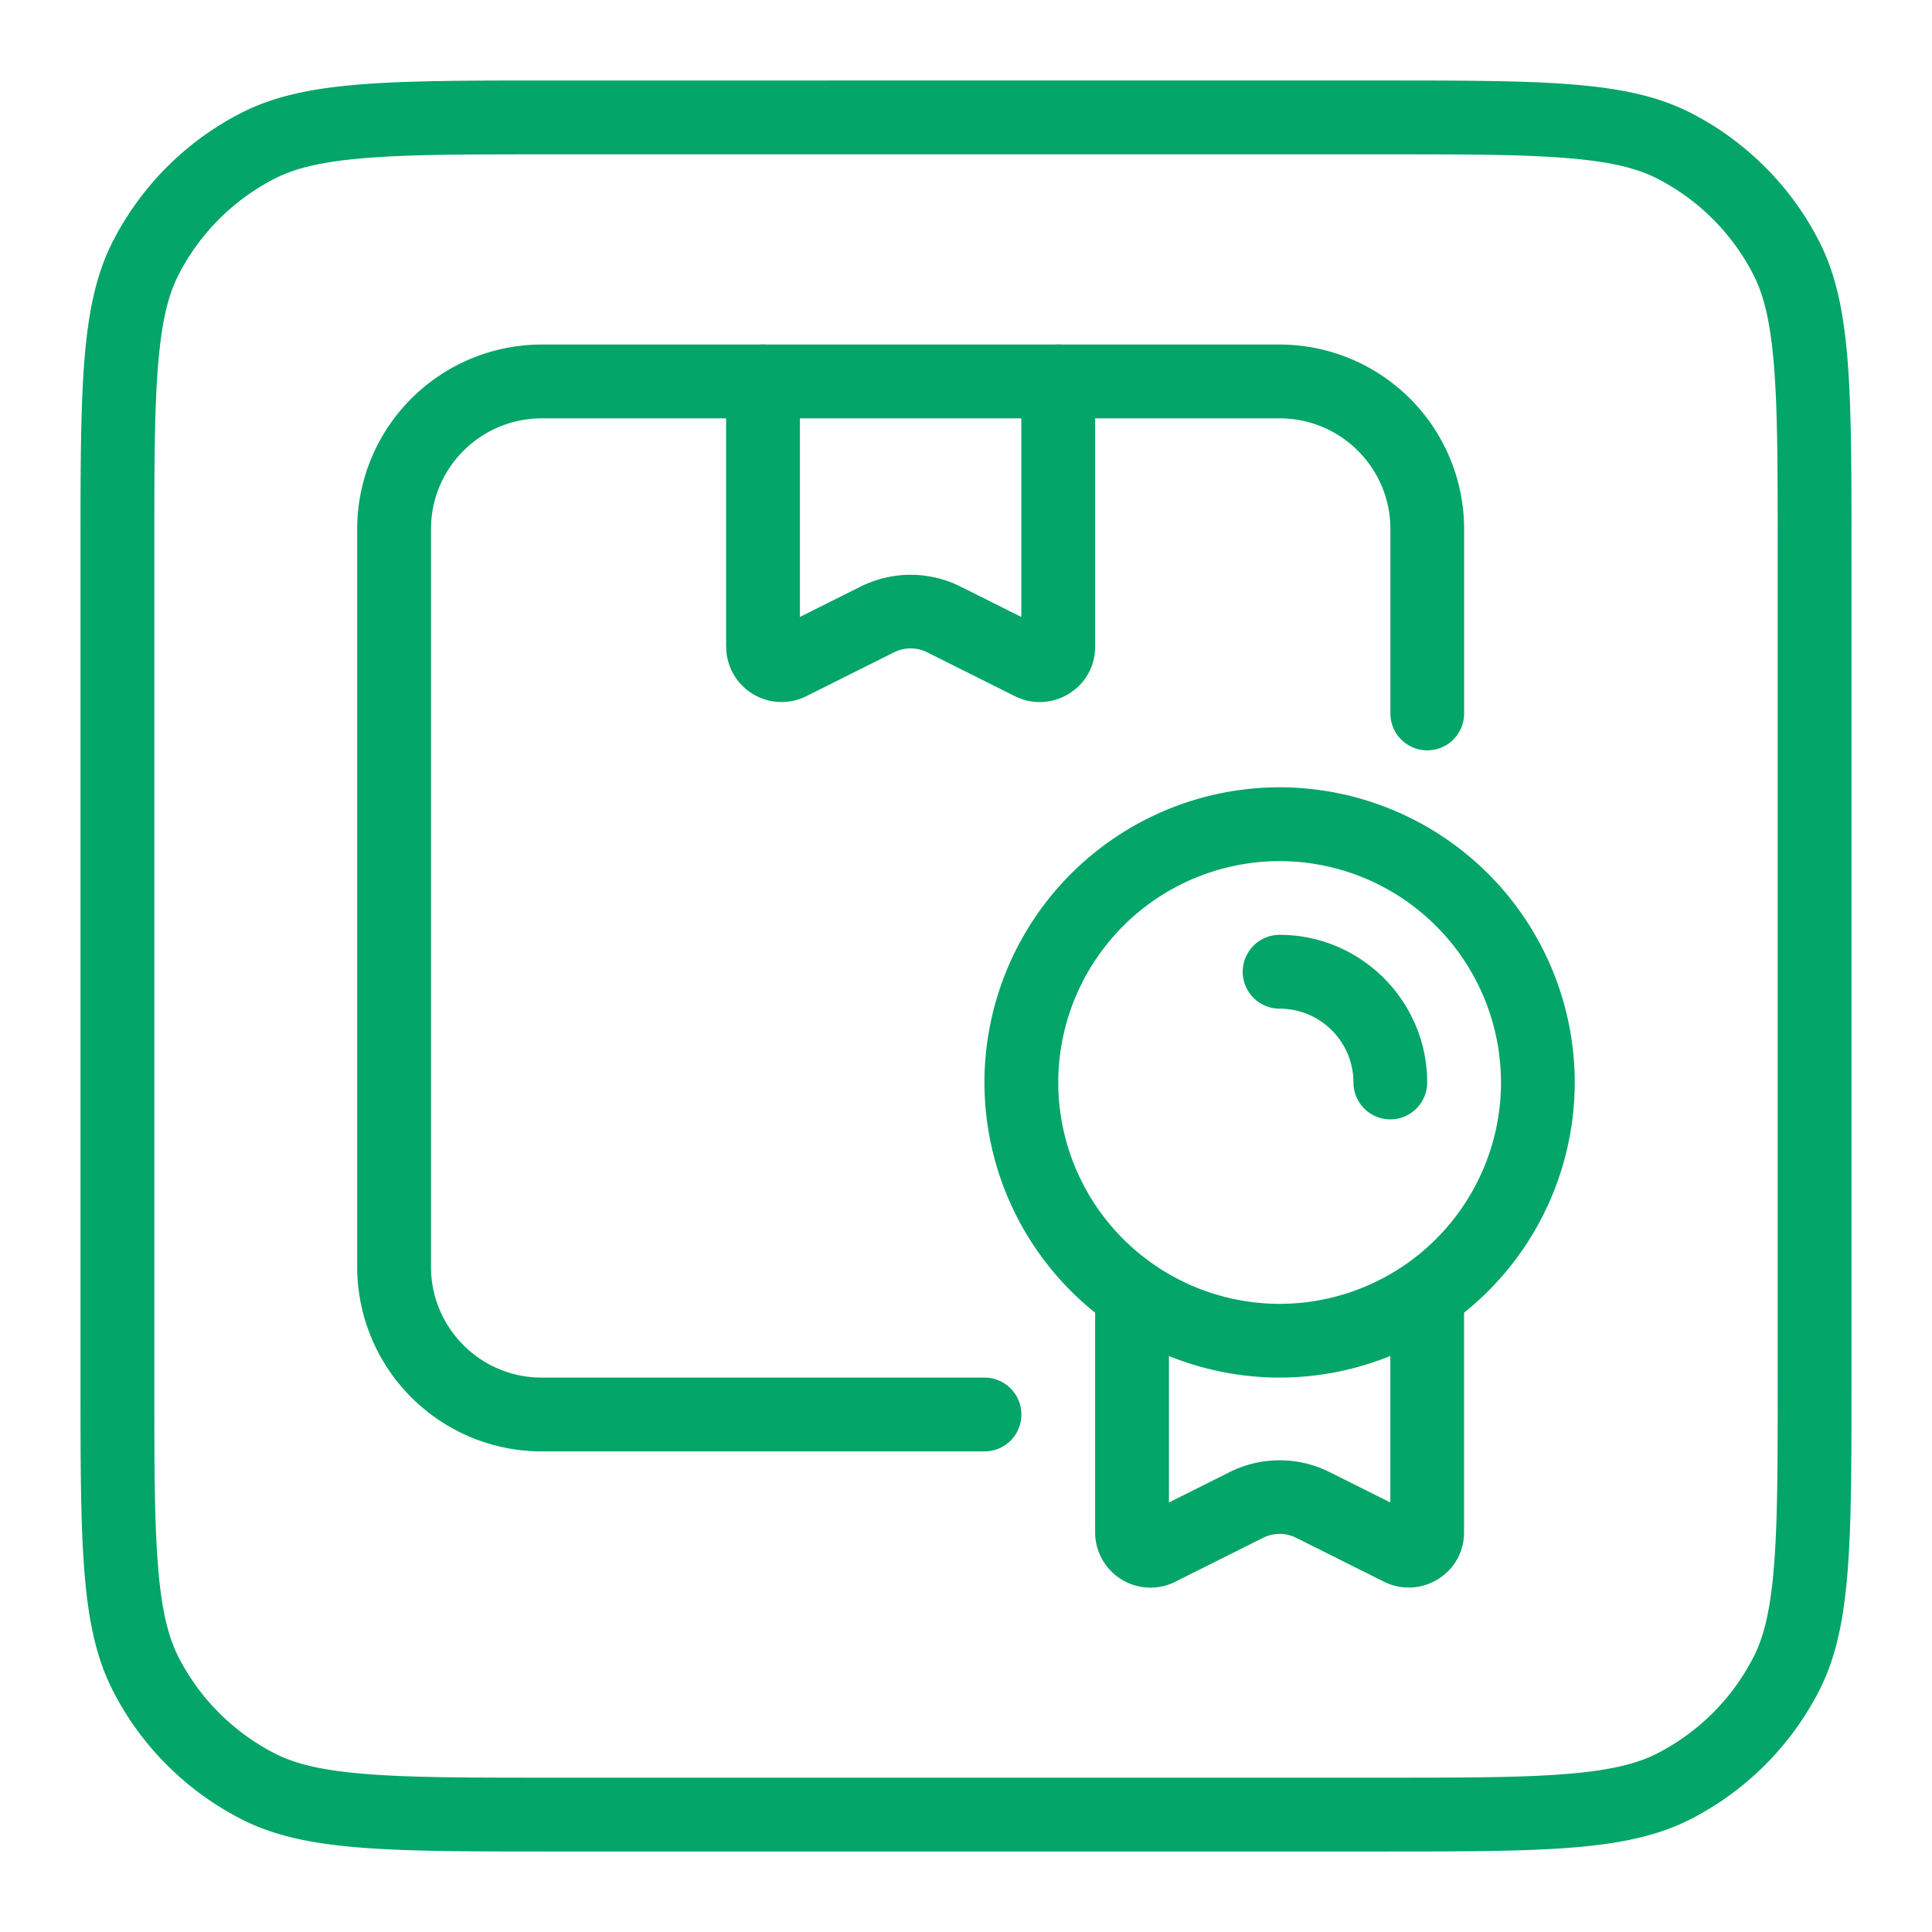 <svg xmlns="http://www.w3.org/2000/svg" version="1.1" xmlns:xlink="http://www.w3.org/1999/xlink" width="512" height="512" x="0" y="0" viewBox="0 0 24 24" style="enable-background:new 0 0 512 512" xml:space="preserve" class=""><g><g fill="#000"><path d="M15.896 17.113a3.67 3.67 0 0 1-3.667-3.666 3.67 3.67 0 0 1 3.667-3.667 3.67 3.67 0 0 1 3.666 3.667 3.67 3.67 0 0 1-3.666 3.666zm0-6.416a2.753 2.753 0 0 0-2.75 2.75 2.753 2.753 0 0 0 2.75 2.75 2.753 2.753 0 0 0 2.75-2.75 2.753 2.753 0 0 0-2.75-2.75z" fill="#03a569" opacity="1" data-original="#000000" class=""></path><path d="M14.599 19.65a.688.688 0 0 1-.995-.616v-2.837a.458.458 0 1 1 .917 0v2.467l.76-.38a1.388 1.388 0 0 1 1.23 0l.76.38v-2.467a.458.458 0 1 1 .916 0v2.837c0 .516-.54.838-.992.616l-1.094-.547a.459.459 0 0 0-.41 0l-1.092.546zm2.671-5.745a.458.458 0 0 1-.457-.458.917.917 0 0 0-.917-.917.458.458 0 1 1 0-.917c1.01 0 1.833.823 1.833 1.834a.458.458 0 0 1-.458.458z" fill="#03a569" opacity="1" data-original="#000000" class=""></path><path d="M12.688 17.572a.458.458 0 0 1-.459.458h-5.5a2.294 2.294 0 0 1-2.292-2.292V6.572A2.294 2.294 0 0 1 6.73 4.28h9.167a2.294 2.294 0 0 1 2.291 2.292v2.291a.458.458 0 1 1-.916 0V6.572c0-.759-.617-1.375-1.375-1.375H6.729c-.758 0-1.375.616-1.375 1.375v9.166c0 .759.617 1.375 1.375 1.375h5.5c.254 0 .459.205.459.459z" fill="#03a569" opacity="1" data-original="#000000" class=""></path><path d="M9.02 8.034V4.738a.458.458 0 1 1 .917 0v2.926l.76-.38a1.388 1.388 0 0 1 1.23 0l.76.38V4.738a.458.458 0 1 1 .917 0v3.296c0 .516-.54.838-.993.616l-1.094-.547a.459.459 0 0 0-.41 0l-1.092.546a.688.688 0 0 1-.994-.615z" fill="#03a569" opacity="1" data-original="#000000" class=""></path><path fill-rule="evenodd" d="M17.133 1.917H6.867c-1.042 0-1.769 0-2.334.047-.555.045-.873.13-1.115.252a2.75 2.75 0 0 0-1.202 1.202c-.123.242-.207.56-.252 1.115-.047.565-.047 1.292-.047 2.334v10.266c0 1.042 0 1.768.047 2.334.045.555.13.873.252 1.115a2.75 2.75 0 0 0 1.202 1.202c.242.123.56.207 1.115.252.565.047 1.292.047 2.334.047h10.266c1.042 0 1.768 0 2.334-.047.555-.045.873-.13 1.115-.252a2.75 2.75 0 0 0 1.202-1.202c.123-.242.207-.56.252-1.115.047-.566.047-1.292.047-2.334V6.867c0-1.042 0-1.769-.047-2.334-.045-.555-.13-.873-.252-1.115a2.75 2.75 0 0 0-1.202-1.202c-.242-.123-.56-.207-1.115-.252-.566-.047-1.292-.047-2.334-.047zM1.4 3.002C1 3.786 1 4.813 1 6.867v10.266c0 2.054 0 3.08.4 3.865.351.69.912 1.25 1.602 1.602.784.4 1.811.4 3.865.4h10.266c2.054 0 3.08 0 3.865-.4a3.668 3.668 0 0 0 1.602-1.602c.4-.784.4-1.811.4-3.865V6.867c0-2.054 0-3.08-.4-3.865A3.667 3.667 0 0 0 20.998 1.4c-.784-.4-1.811-.4-3.865-.4H6.867c-2.054 0-3.08 0-3.865.4-.69.351-1.25.912-1.602 1.602z" clip-rule="evenodd" fill="#03a569" opacity="1" data-original="#000000" class=""></path></g></g></svg>